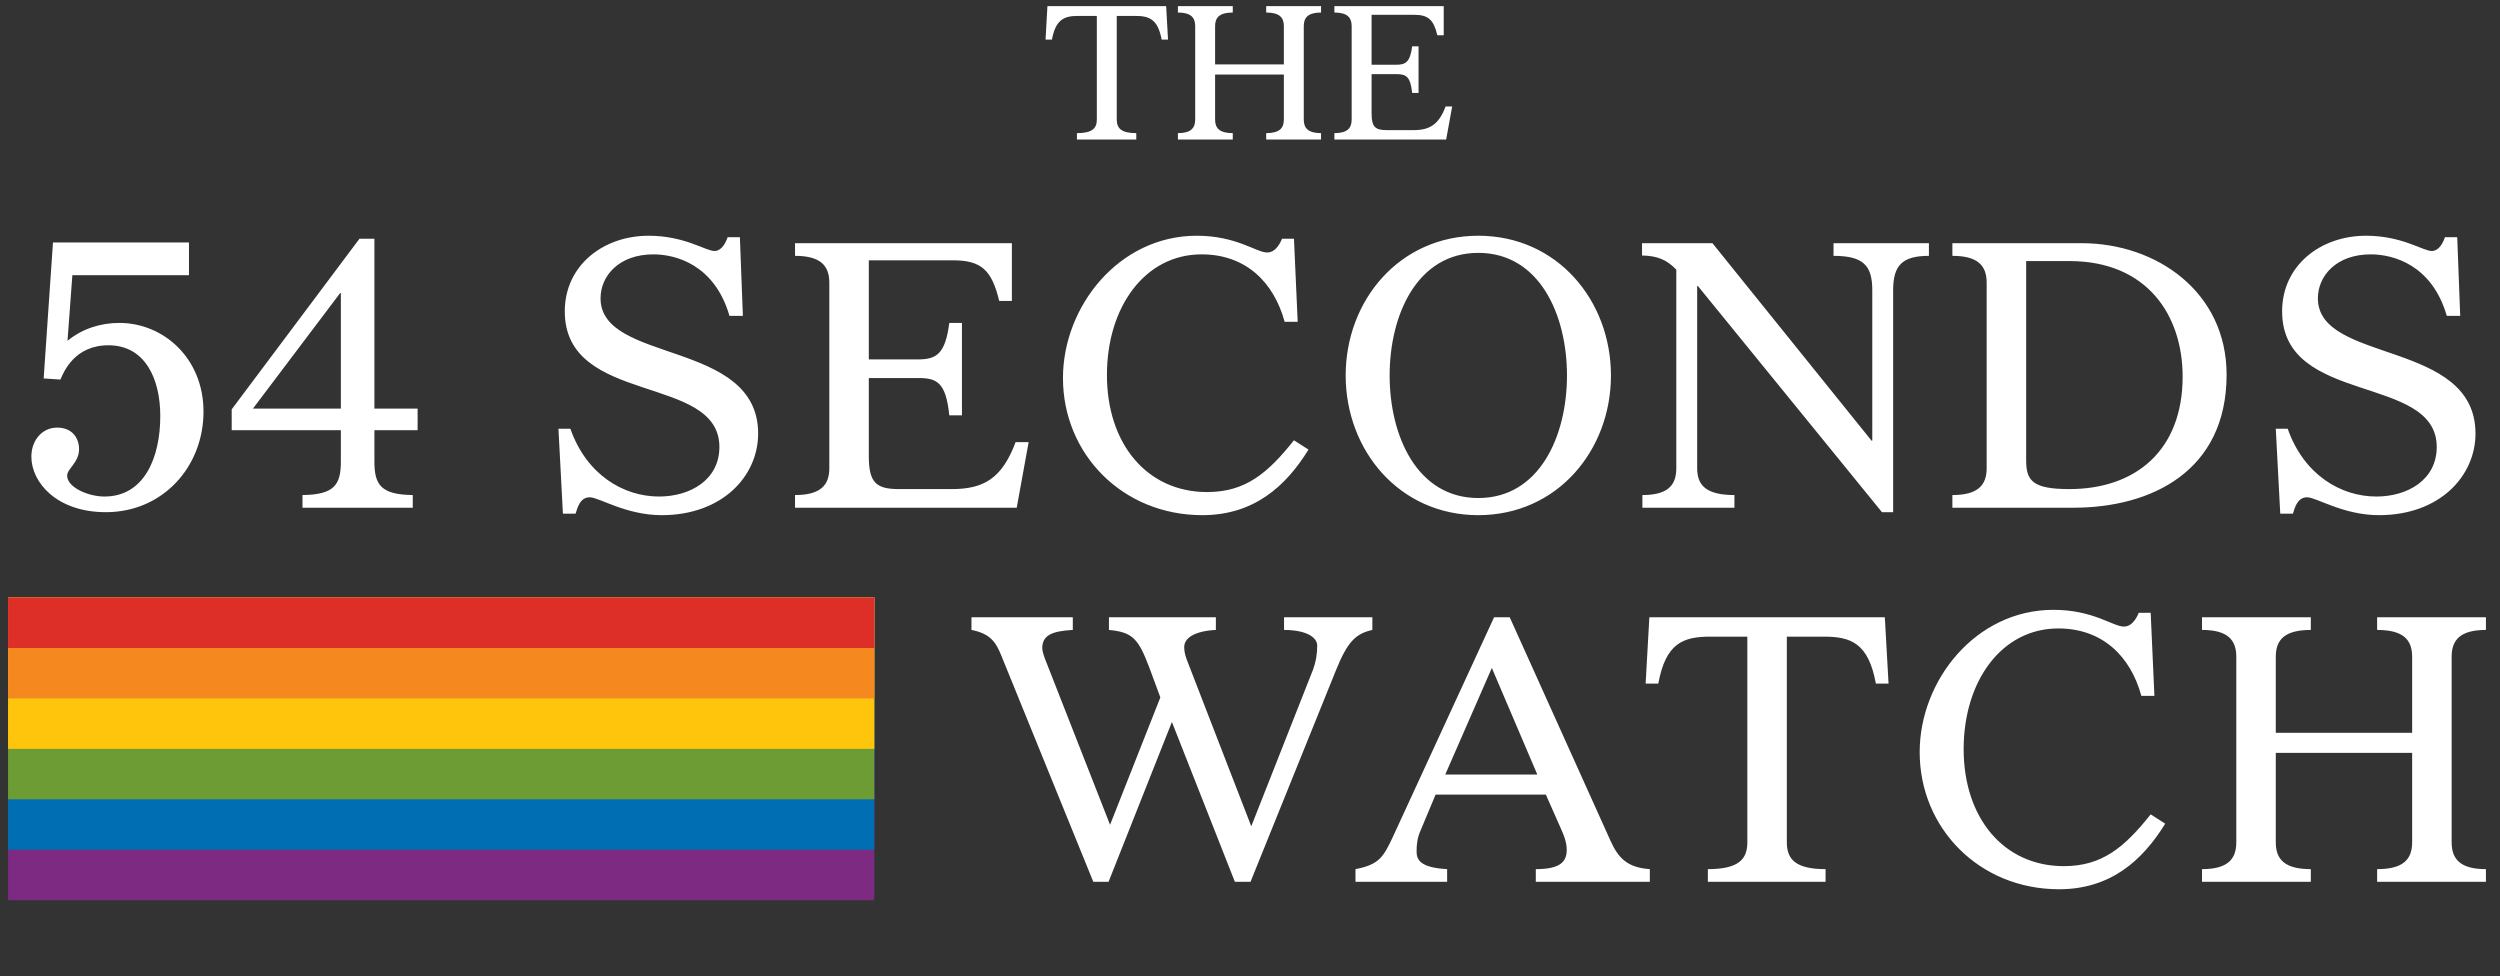 <svg width="274" height="107" viewBox="0 0 274 107" fill="none" xmlns="http://www.w3.org/2000/svg">
<rect x="0" y="0" width="274" height="107" fill="#333333" stroke="none"/>
<path d="M95.823 65.489H0.886V98.66H95.823V65.489Z" fill="#7D2A83"/>
<path d="M95.823 65.489H0.886V93.131H95.823V65.489Z" fill="#006EB2"/>
<path d="M95.823 65.489H0.886V87.603H95.823V65.489Z" fill="#6E9C34"/>
<path d="M95.823 65.489H0.886V82.074H95.823V65.489Z" fill="#FFC50C"/>
<path d="M95.823 65.489H0.886V76.545H95.823V65.489Z" fill="#F58920"/>
<path d="M95.823 65.489H0.886V71.018H95.823V65.489Z" fill="#DD2F27"/>
<path d="M6.623 41.599C6.991 40.741 8.175 37.842 11.891 37.842C15.852 37.842 17.567 41.435 17.567 45.6C17.567 50.092 15.852 54.42 11.442 54.42C9.645 54.42 7.358 53.4 7.358 52.134C7.358 51.358 8.665 50.705 8.665 49.234C8.665 47.969 7.889 46.866 6.256 46.866C4.622 46.866 3.438 48.254 3.438 50.051C3.438 52.869 6.215 56.135 11.605 56.135C17.812 56.135 22.303 51.194 22.303 45.11C22.303 39.271 17.934 35.392 13.075 35.392C10.992 35.392 8.992 36.045 7.399 37.352L7.93 30.165H20.711V26.572H5.806L4.786 41.476L6.623 41.599ZM45.77 44.783H41.034V26.163H39.4L25.394 44.865V47.152H37.358V50.582C37.358 53.114 36.664 54.216 33.153 54.257V55.645H45.239V54.257C41.728 54.216 41.034 53.114 41.034 50.582V47.152H45.77V44.783ZM37.358 44.783H27.722L37.277 32.125H37.358V44.783ZM81.092 26H79.745C79.377 27.102 78.805 27.511 78.316 27.511C77.335 27.511 75.049 25.837 71.088 25.837C66.147 25.837 61.9 29.062 61.9 34.126C61.9 44.498 78.846 40.945 78.846 48.989C78.846 52.583 75.661 54.42 72.231 54.42C68.311 54.42 64.269 52.011 62.513 46.989H61.206L61.696 56.299H63.084C63.288 55.645 63.574 54.502 64.636 54.502C65.657 54.502 68.597 56.462 72.517 56.462C79.173 56.462 83.093 52.175 83.093 47.519C83.093 37.188 65.82 39.883 65.82 32.697C65.82 30.247 67.821 27.878 71.619 27.878C74.028 27.878 78.316 28.981 79.949 34.616H81.419L81.092 26ZM87.136 26.653V28.041C89.913 28.041 90.893 29.103 90.893 30.982V51.317C90.893 53.195 89.913 54.257 87.136 54.257V55.645H111.433L112.739 48.459H111.31C109.84 52.379 107.88 53.604 104.327 53.604H98.529C96.038 53.604 95.222 52.91 95.222 50.01V41.435H100.693C102.694 41.435 103.674 41.925 104.042 45.519H105.43V35.392H104.042C103.592 38.903 102.572 39.393 100.53 39.393H95.222V28.532H104.45C107.553 28.532 108.697 29.593 109.513 32.983H110.902V26.653H87.136ZM142.227 35.269L141.818 26.163H140.512C140.389 26.449 139.899 27.674 138.878 27.674C137.694 27.674 135.53 25.837 131.161 25.837C122.626 25.837 116.501 33.595 116.501 41.435C116.501 49.765 123.035 56.462 131.773 56.462C137.408 56.462 140.92 53.318 143.411 49.275L141.818 48.254C138.96 51.848 136.51 53.93 132.304 53.93C125.689 53.93 121.32 48.622 121.32 41.108C121.32 33.636 125.485 27.878 131.691 27.878C136.551 27.878 139.613 30.941 140.797 35.269H142.227ZM162.023 25.837C153.366 25.837 147.486 32.942 147.486 41.149C147.486 49.357 153.366 56.462 162.023 56.462C170.679 56.462 176.56 49.357 176.56 41.149C176.56 32.942 170.679 25.837 162.023 25.837ZM162.023 27.715C168.719 27.715 171.741 34.493 171.741 41.149C171.741 47.805 168.719 54.584 162.023 54.584C155.326 54.584 152.304 47.805 152.304 41.149C152.304 34.493 155.326 27.715 162.023 27.715ZM207.489 56.135V31.798C207.489 29.103 208.469 28.041 211.409 28.041V26.653H200.955V28.041C204.222 28.041 205.202 29.103 205.202 31.798V48.295H205.12L187.684 26.653H179.966V28.001C181.641 28.041 182.661 28.45 183.723 29.552V51.317C183.723 53.195 182.784 54.257 180.007 54.257V55.645H190.093V54.257C186.99 54.257 186.01 53.195 186.01 51.317V31.349H186.091L206.264 56.135H207.489ZM217.738 51.317C217.738 53.195 216.758 54.257 213.982 54.257V55.645H227.253C235.787 55.645 244.035 51.644 244.035 41.068C244.035 31.962 236.318 26.653 228.151 26.653H213.982V28.041C216.758 28.041 217.738 29.103 217.738 30.982V51.317ZM226.803 28.613C235.379 28.613 239.217 34.616 239.217 41.272C239.217 49.357 234.072 53.604 226.803 53.604C222.802 53.604 222.067 52.705 222.067 50.459V28.613H226.803ZM269.312 26H267.965C267.597 27.102 267.025 27.511 266.535 27.511C265.555 27.511 263.269 25.837 259.308 25.837C254.367 25.837 250.12 29.062 250.12 34.126C250.12 44.498 267.066 40.945 267.066 48.989C267.066 52.583 263.881 54.42 260.451 54.42C256.531 54.42 252.488 52.011 250.733 46.989H249.426L249.916 56.299H251.304C251.508 55.645 251.794 54.502 252.856 54.502C253.877 54.502 256.817 56.462 260.737 56.462C267.393 56.462 271.313 52.175 271.313 47.519C271.313 37.188 254.04 39.883 254.04 32.697C254.04 30.247 256.041 27.878 259.839 27.878C262.248 27.878 266.535 28.981 268.169 34.616H269.639L269.312 26ZM106.472 67.653V69.041C108.555 69.45 109.167 70.389 109.78 71.941L119.825 96.645H121.499L128.441 79.128L135.342 96.645H137.057L146.408 73.493C147.674 70.348 148.572 69.45 150.41 69.041V67.653H140.732V69.041C143.019 69.041 144.366 69.776 144.366 70.757C144.366 71.737 144.203 72.594 143.917 73.37L137.139 90.561L130.769 74.105C130.156 72.472 129.789 71.818 129.789 70.92C129.789 69.94 130.891 69.164 133.259 69.041V67.653H121.54V69.041C124.153 69.287 124.766 70.022 125.95 73.125L127.175 76.433L121.663 90.398L114.762 72.798C114.435 72.022 114.231 71.369 114.231 71.042C114.231 69.654 115.252 69.164 117.579 69.041V67.653H106.472ZM163.751 67.653L152.685 91.664C151.623 93.95 151.133 94.767 148.561 95.257V96.645H158.606V95.257C155.543 95.094 155.258 94.154 155.258 93.297C155.258 92.562 155.339 91.827 155.666 91.092L157.34 87.09H169.427L171.142 90.969C171.346 91.419 171.714 92.276 171.714 93.134C171.714 94.44 171.02 95.257 168.324 95.257V96.645H180.82V95.257C178.329 95.094 177.349 93.991 176.532 92.195L165.466 67.653H163.751ZM163.506 73.207L168.488 84.885H158.402L163.506 73.207ZM191.509 92.317C191.509 94.195 190.529 95.257 187.18 95.257V96.645H200.084V95.257C196.817 95.257 195.837 94.195 195.837 92.317V69.776H199.88C202.861 69.776 204.78 70.471 205.596 74.922H206.985L206.577 67.653H180.769L180.361 74.922H181.749C182.566 70.471 184.485 69.776 187.466 69.776H191.509V92.317ZM236.123 76.269L235.715 67.163H234.408C234.285 67.449 233.795 68.674 232.774 68.674C231.59 68.674 229.426 66.837 225.057 66.837C216.522 66.837 210.397 74.595 210.397 82.435C210.397 90.765 216.931 97.462 225.669 97.462C231.304 97.462 234.816 94.318 237.307 90.275L235.715 89.254C232.856 92.848 230.406 94.93 226.2 94.93C219.585 94.93 215.216 89.622 215.216 82.109C215.216 74.636 219.381 68.878 225.588 68.878C230.447 68.878 233.509 71.941 234.694 76.269H236.123ZM249.426 80.312V71.982C249.426 70.103 250.406 69.041 253.265 69.041V67.653H241.341V69.041C244.118 69.041 245.098 70.103 245.098 71.982V92.317C245.098 94.195 244.118 95.257 241.341 95.257V96.645H253.265V95.257C250.406 95.257 249.426 94.195 249.426 92.317V82.517H264.371V92.317C264.371 94.195 263.391 95.257 260.533 95.257V96.645H272.457V95.257C269.68 95.257 268.7 94.195 268.7 92.317V71.982C268.7 70.103 269.68 69.041 272.457 69.041V67.653H260.533V69.041C263.391 69.041 264.371 70.103 264.371 71.982V80.312H249.426Z" fill="white"/>
<path d="M120.213 13.109C120.213 14.056 119.719 14.592 118.031 14.592V15.292H124.537V14.592C122.89 14.592 122.396 14.056 122.396 13.109V1.744H124.434C125.937 1.744 126.905 2.094 127.316 4.339H128.016L127.81 0.674H114.798L114.592 4.339H115.293C115.704 2.094 116.672 1.744 118.175 1.744H120.213V13.109ZM133.175 7.056V2.856C133.175 1.909 133.669 1.374 135.111 1.374V0.674H129.099V1.374C130.499 1.374 130.993 1.909 130.993 2.856V13.109C130.993 14.056 130.499 14.592 129.099 14.592V15.292H135.111V14.592C133.669 14.592 133.175 14.056 133.175 13.109V8.168H140.711V13.109C140.711 14.056 140.217 14.592 138.775 14.592V15.292H144.787V14.592C143.387 14.592 142.893 14.056 142.893 13.109V2.856C142.893 1.909 143.387 1.374 144.787 1.374V0.674H138.775V1.374C140.217 1.374 140.711 1.909 140.711 2.856V7.056H133.175ZM146.249 0.674V1.374C147.649 1.374 148.143 1.909 148.143 2.856V13.109C148.143 14.056 147.649 14.592 146.249 14.592V15.292H158.499L159.158 11.668H158.438C157.696 13.645 156.708 14.262 154.917 14.262H151.993C150.737 14.262 150.326 13.912 150.326 12.45V8.127H153.085C154.093 8.127 154.588 8.374 154.773 10.186H155.473V5.08H154.773C154.546 6.85 154.032 7.097 153.002 7.097H150.326V1.621H154.979C156.543 1.621 157.12 2.156 157.532 3.865H158.232V0.674H146.249Z" fill="white"/>
</svg>
